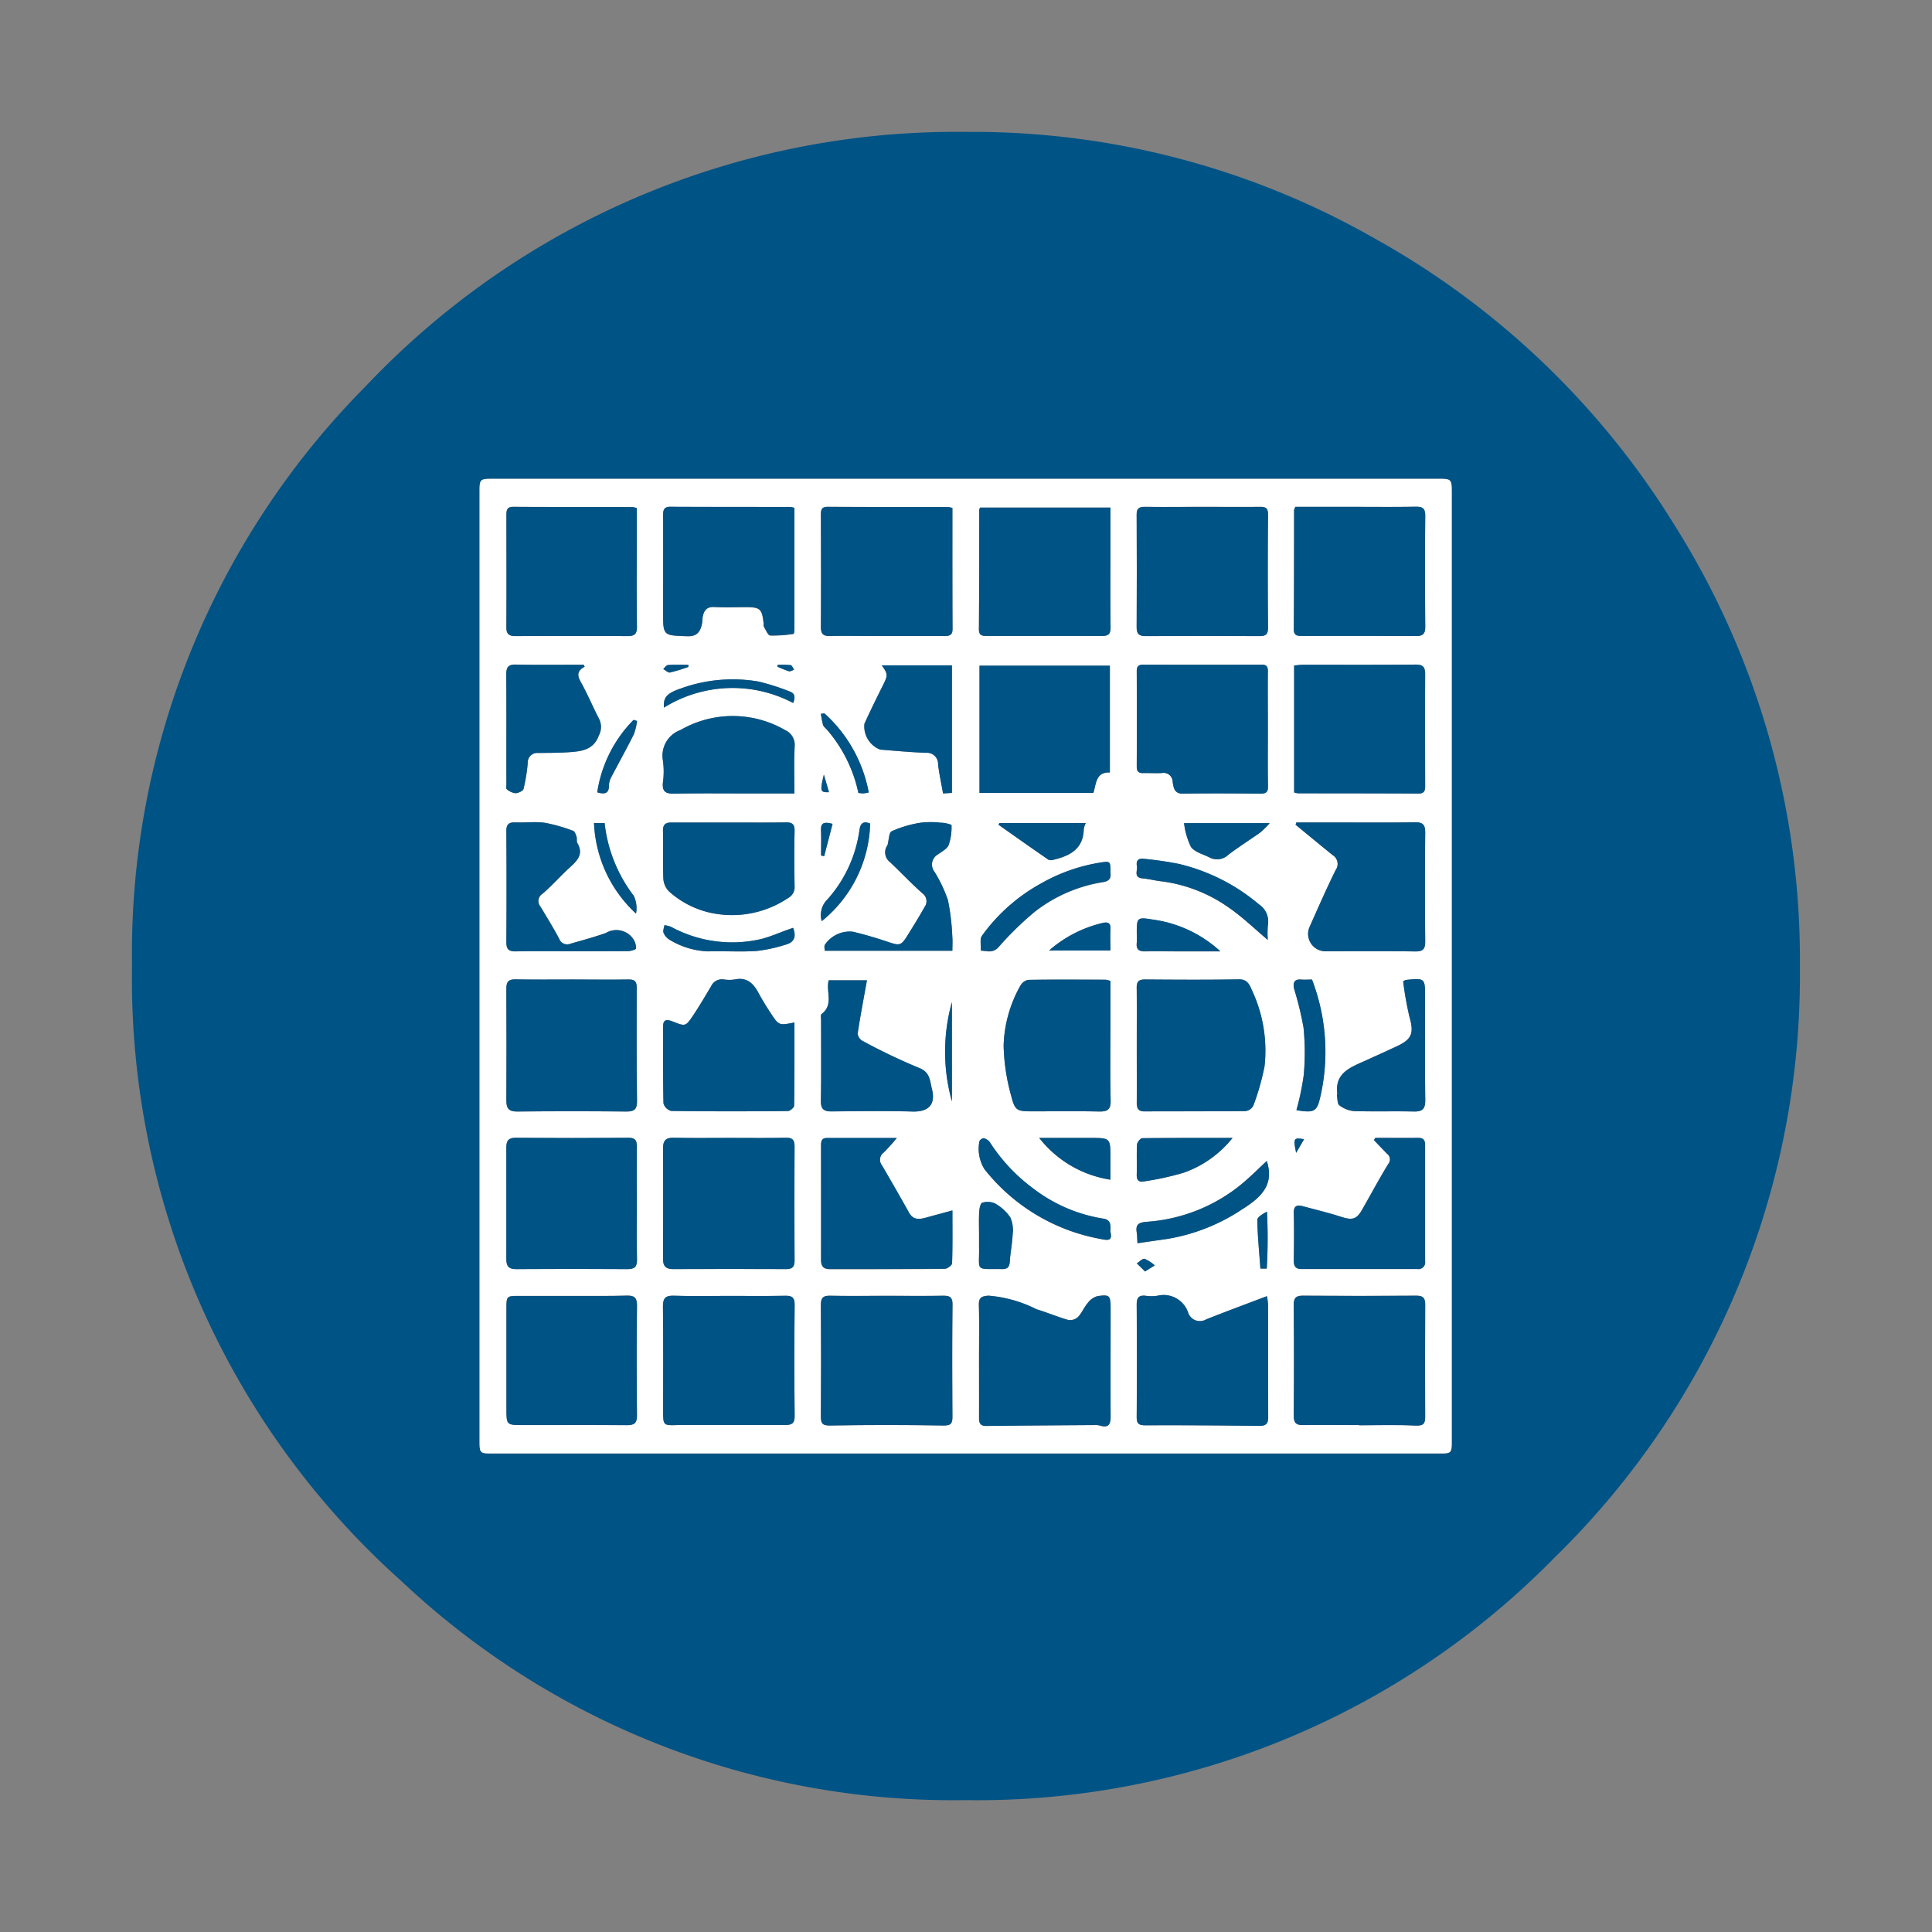 <svg id="Layer_1" data-name="Layer 1" xmlns="http://www.w3.org/2000/svg" width="30mm" height="30mm" viewBox="0 0 85.039 85.039"><rect x="0" y="0" width="85.039" height="85.039" fill="#808080" stroke="none"/><title>ISO7010_M</title><rect width="85.039" height="85.039" style="fill:none"/><path d="M27.664,43.112c-.823.014-1.646,0-2.469,0s-1.672.011-2.508-.005c.836.016,1.672.005,2.508.006S26.841,43.126,27.664,43.112Z" style="fill:none"/><path d="M28.036,55.446c-.018-.821-.006-1.643-.006-2.465s-.008-1.67,0-2.505c-.013.835,0,1.67,0,2.505S28.018,54.625,28.036,55.446Z" style="fill:none"/><path d="M50.031,43.484c.016.836.006,1.672.005,2.508s0,1.7,0,2.549c.008-.85,0-1.7,0-2.549S50.047,44.32,50.031,43.484Z" style="fill:none"/><path d="M43.085,57.44c.022.808.007,1.617.007,2.425,0,.849,0,1.7,0,2.547.007-.849,0-1.7,0-2.547C43.092,59.057,43.107,58.248,43.085,57.44Z" style="fill:none"/><path d="M34.577,36.2c-.821.014-1.642.005-2.464.005-.848,0-1.7.005-2.545,0,.848.008,1.7,0,2.545,0C32.935,36.2,33.756,36.21,34.577,36.2Z" style="fill:none"/><path d="M41.505,57.033c-.822.016-1.645.006-2.467,0s-1.672.011-2.507,0c.835.016,1.671,0,2.507.006S40.683,57.049,41.505,57.033Z" style="fill:none"/><path d="M73.642,23.012A36.14,36.14,0,0,0,60.475,10.478,35.7,35.7,0,0,0,42.549,5.806,35.772,35.772,0,0,0,16.076,17.023,35.427,35.427,0,0,0,5.811,42.506,35.551,35.551,0,0,0,17.675,69.6,35.381,35.381,0,0,0,42.49,79.234,35.583,35.583,0,0,0,68.424,68.56a35.784,35.784,0,0,0,10.8-26A35.857,35.857,0,0,0,73.642,23.012ZM63.9,63.375c0,.6,0,.6-.592.6h-41.6c-.6,0-.6,0-.6-.6V21.693c0-.616,0-.617.636-.617H63.267c.634,0,.634,0,.634.655v20.8Q63.9,52.953,63.9,63.375Z" style="fill:#005385"/><path d="M63.267,21.076H21.744c-.635,0-.636,0-.636.617V63.377c0,.595,0,.6.6.6h41.6c.592,0,.592,0,.592-.6q0-10.422,0-20.842v-20.8C63.9,21.077,63.9,21.076,63.267,21.076Zm-6.306,1.37a.741.741,0,0,1,.057-.136H59.48c.943,0,1.887.01,2.83-.006.3,0,.427.064.424.4-.017,1.631-.014,3.262,0,4.893,0,.3-.1.4-.4.4-1.671-.01-3.342-.005-5.014-.005-.2,0-.373,0-.372-.288C56.958,25.95,56.957,24.2,56.961,22.446Zm1.7,15.195c-.548-.443-1.091-.893-1.636-1.34l.034-.1h1.653c1.187,0,2.375.011,3.562-.008.358-.006.46.109.457.462q-.026,2.388,0,4.777c0,.324-.08.45-.428.446-1.336-.018-2.671-.006-4.007-.008a.766.766,0,0,1-.669-1.039c.379-.85.75-1.7,1.162-2.537A.455.455,0,0,0,58.664,37.641ZM56.97,34.88V29.291c.14-.011.268-.03.4-.03,1.644,0,3.289.007,4.933-.009.336,0,.436.1.433.432-.015,1.618-.008,3.235,0,4.852,0,.216.007.4-.3.394-1.765-.011-3.531-.008-5.3-.012A.881.881,0,0,1,56.97,34.88ZM50.411,22.305c.85.014,1.7,0,2.549,0s1.672.006,2.508,0c.254,0,.35.064.348.343q-.023,2.487,0,4.975c0,.3-.1.372-.371.371q-2.508-.011-5.016,0c-.3,0-.4-.1-.394-.4q.017-2.468,0-4.935C50.029,22.366,50.141,22.3,50.411,22.305Zm5.4,12.292c.005.25-.069.334-.316.333-1.145-.008-2.291-.015-3.437,0-.381.006-.4-.285-.442-.505a.4.4,0,0,0-.488-.4c-.269.013-.539,0-.808,0-.206.006-.287-.074-.286-.284q.008-2.1,0-4.2c0-.207.073-.289.282-.288q2.608.006,5.216,0c.246,0,.28.114.277.327-.011.835,0,1.671,0,2.506S55.8,33.762,55.812,34.6ZM48.374,48.924c-.969-.02-1.939-.007-2.908-.007-.685,0-.791-.017-.951-.658a8.875,8.875,0,0,1-.339-2.243,5.683,5.683,0,0,1,.736-2.629.519.519,0,0,1,.351-.258c1.131-.019,2.262-.011,3.394-.007a.979.979,0,0,1,.22.057v1.777c0,1.158-.018,2.317.009,3.474C48.9,48.839,48.749,48.932,48.374,48.924Zm.5,2.047v.954a4.921,4.921,0,0,1-3.133-1.838h2.235C48.877,50.087,48.877,50.087,48.877,50.971ZM43.114,34.9V29.3h5.738V34c-.625-.024-.6.488-.724.9Zm4.677,1.331a1,1,0,0,0-.087.253c-.012.879-.6,1.188-1.331,1.361a.327.327,0,0,1-.223,0c-.738-.508-1.469-1.025-2.2-1.541l.042-.073Zm-4.563,4.96a7.861,7.861,0,0,1,2.6-2.3,7.709,7.709,0,0,1,2.582-.914c.475-.074.476-.069.471.44.024.213-.019.364-.32.414a6.526,6.526,0,0,0-3.017,1.31,13.908,13.908,0,0,0-1.591,1.556c-.249.271-.5.164-.773.155C43.189,41.621,43.119,41.34,43.228,41.187Zm5.652-.261c-.016.292,0,.585,0,.91h-2.7a5.478,5.478,0,0,1,2.351-1.211C48.8,40.56,48.9,40.651,48.88,40.926ZM43.1,22.447a.427.427,0,0,1,.038-.105h5.737v1.836c0,1.146-.009,2.292.006,3.438,0,.284-.088.38-.366.378-1.685-.007-3.37,0-5.056,0-.2,0-.373,0-.372-.286C43.1,25.951,43.1,24.2,43.1,22.447Zm-.009,32.464c0-.188,0-.377,0-.565,0-.336-.013-.673.006-1.007.008-.142.056-.378.134-.4a.8.8,0,0,1,.569.036,1.976,1.976,0,0,1,.669.614,1.41,1.41,0,0,1,.1.75c-.017.4-.1.793-.125,1.192-.015.241-.1.332-.341.329C42.893,55.845,43.111,55.985,43.093,54.911ZM36.137,22.664c0-.214.016-.36.293-.358,1.765.008,3.529.006,5.294.009a1.152,1.152,0,0,1,.2.04c0,1.8,0,3.562.006,5.326,0,.313-.177.31-.39.31H38.464c-.647,0-1.294-.009-1.94,0-.3.007-.393-.1-.39-.4C36.147,25.951,36.142,24.307,36.137,22.664ZM38.818,51.3c.4.69.8,1.38,1.188,2.077.214.384.524.281.837.2l1.076-.293c0,.823.011,1.576-.015,2.328,0,.088-.212.242-.327.243-1.685.016-3.37.011-5.055.012-.266,0-.386-.117-.385-.394.006-1.672,0-3.343,0-5.015,0-.185,0-.362.259-.362h3.076a8.33,8.33,0,0,1-.578.642A.392.392,0,0,0,38.818,51.3Zm3.079-7.19V48.48A8.125,8.125,0,0,1,41.9,44.105Zm.023-2.258H36.3c0-.087-.03-.19.005-.258a1.316,1.316,0,0,1,1.241-.578c.516.124,1.027.275,1.53.444.518.176.586.173.862-.27.26-.417.52-.834.758-1.263a.426.426,0,0,0-.092-.6c-.5-.44-.953-.928-1.438-1.383a.537.537,0,0,1-.137-.683.538.538,0,0,0,.039-.07c.059-.209.056-.543.184-.6a5.073,5.073,0,0,1,1.242-.37,3.7,3.7,0,0,1,.887-.006,1.4,1.4,0,0,1,.5.1,2.4,2.4,0,0,1-.122.878c-.071.174-.3.292-.47.416a.513.513,0,0,0-.164.758,6.008,6.008,0,0,1,.6,1.261,10.037,10.037,0,0,1,.192,1.614C41.934,41.42,41.92,41.609,41.92,41.847Zm-5.274-5.585c-.126.486-.247.954-.369,1.423l-.137-.031c0-.37.013-.742,0-1.112C36.121,36.2,36.287,36.168,36.646,36.262Zm-.383-2.168c.074.252.148.5.226.774C36.1,34.88,36.087,34.835,36.263,34.094Zm.154,5.5a5.75,5.75,0,0,0,1.418-3.077c.052-.316.2-.38.469-.267a5.725,5.725,0,0,1-2.132,4.295A.966.966,0,0,1,36.417,39.593Zm2.392-10.307H41.9V34.9l-.388.025c-.077-.44-.169-.857-.219-1.279a.49.49,0,0,0-.54-.509c-.67-.027-1.34-.088-2.008-.142a1.092,1.092,0,0,1-.693-1.137c.26-.581.545-1.151.829-1.722C39.082,29.725,39.085,29.66,38.809,29.286Zm-9.3-6.98c1.751.008,3.5,0,5.254.008a1.439,1.439,0,0,1,.2.037c0,1.809,0,3.586,0,5.363,0,.065-.017.184-.036.186a5.64,5.64,0,0,1-1.026.071c-.1-.007-.193-.245-.278-.383-.025-.041-.01-.106-.016-.159-.066-.626-.15-.7-.754-.706-.471,0-.944.019-1.414-.006-.331-.017-.457.154-.511.432-.021.105-.011.216-.035.321-.077.339-.214.548-.644.533-1.064-.038-1.065-.013-1.065-1.073,0-1.414,0-2.829,0-4.243C29.184,22.45,29.223,22.3,29.51,22.306Zm.395,8.019A6.7,6.7,0,0,1,33.39,30a9.935,9.935,0,0,1,1.36.433c.255.085.257.265.164.511a5.712,5.712,0,0,0-5.688.2C29.185,30.693,29.367,30.519,29.905,30.325Zm-.714-.879c.072-.062.14-.171.216-.176.3-.021.594-.008.892-.008l0,.092a7.9,7.9,0,0,1-.813.245C29.4,29.617,29.292,29.5,29.191,29.446Zm5.031-.1.006-.081a4.1,4.1,0,0,1,.576.01c.059.008.1.133.153.2-.078.023-.166.081-.233.063A4.964,4.964,0,0,1,34.222,29.345ZM22.289,22.663c0-.211.027-.359.3-.358,1.752.01,3.5.008,5.255.01a1.237,1.237,0,0,1,.183.045c0,.47,0,.926,0,1.382,0,1.28-.01,2.561.008,3.84,0,.329-.114.414-.421.413q-2.466-.015-4.931,0c-.3,0-.4-.108-.4-.4C22.3,25.951,22.292,24.307,22.289,22.663Zm0,7.031c0-.324.08-.45.428-.442.992.021,1.985.007,2.977.007l.043.089c-.307.161-.348.351-.178.654.3.533.535,1.1.816,1.646a.781.781,0,0,1-.006.709c-.235.651-.756.712-1.3.75-.456.032-.916.029-1.374.036a.419.419,0,0,0-.462.44,7.714,7.714,0,0,1-.186,1.143c-.023.091-.23.185-.355.187a.707.707,0,0,1-.38-.173c-.041-.031-.015-.154-.015-.234C22.29,32.9,22.3,31.3,22.285,29.694Zm.406,6.5c.43.019.868-.041,1.291.018a7.208,7.208,0,0,1,1.249.356c.071.024.116.162.147.256s-.008.2.035.277c.309.535-.053.819-.39,1.132-.387.36-.738.761-1.139,1.1a.379.379,0,0,0-.091.572c.279.469.568.932.822,1.414a.372.372,0,0,0,.491.217c.524-.151,1.053-.291,1.565-.474a.9.9,0,0,1,1.2.26.722.722,0,0,1,.126.428c0,.037-.22.109-.34.11-.835.01-1.67.005-2.5.005s-1.644-.011-2.465.006c-.3.006-.4-.106-.4-.4q.012-2.445,0-4.89C22.285,36.288,22.4,36.183,22.691,36.2Zm3.455.033h.465a6.426,6.426,0,0,0,1.281,3.2,1.262,1.262,0,0,1,.1.788A5.745,5.745,0,0,1,26.146,36.229Zm-3.859,7.282c0-.293.1-.406.4-.4.836.016,1.672.005,2.508.005s1.646.01,2.469,0c.287-.005.364.1.362.377-.008,1.658-.008,3.316.011,4.974,0,.36-.115.464-.465.461q-2.408-.023-4.816,0c-.364,0-.47-.142-.469-.477Q22.3,45.98,22.287,43.511Zm0,6.995c0-.3.092-.429.423-.426q2.465.023,4.93,0c.308,0,.4.1.392.395-.013.835,0,1.67,0,2.505s-.012,1.644.006,2.465c.006.324-.117.419-.427.417q-2.443-.017-4.889,0c-.316,0-.433-.12-.432-.428Q22.3,52.971,22.29,50.506Zm5.746,11.782c0,.336-.105.443-.438.44-1.523-.014-3.046-.008-4.569-.005-.739,0-.739,0-.739-.741q0-2.2,0-4.408c0-.526.017-.535.548-.535h2.345c.4,0,.795,0,1.193,0s.8,0,1.192-.013c.345-.01.473.077.469.445C28.019,59.08,28.022,60.684,28.036,62.288ZM27.9,32.326c-.321.638-.672,1.262-1,1.9a.776.776,0,0,0-.093.344c0,.343-.161.415-.516.307a5.746,5.746,0,0,1,1.6-3.184l.153.046A2.631,2.631,0,0,1,27.9,32.326Zm6.648,30.4c-1.441-.009-2.883,0-4.324,0-.122,0-.243,0-.364,0-.671.025-.671.026-.671-.638,0-1.523.01-3.045-.008-4.568,0-.369.1-.5.482-.486.808.026,1.617.008,2.425.008s1.644.01,2.466-.006c.3-.006.427.064.424.4q-.025,2.445,0,4.89C34.981,62.666,34.84,62.727,34.547,62.726ZM29.64,50.081c.835.018,1.671.006,2.507.006.809,0,1.618.011,2.427-.006.292-.006.4.072.4.383q-.019,2.508,0,5.015c0,.279-.091.384-.373.383q-2.489-.012-4.975,0c-.3,0-.442-.121-.441-.432q.009-2.447,0-4.894C29.185,50.217,29.3,50.074,29.64,50.081Zm-.452-4.913c0-.332.2-.294.414-.211.565.222.575.231.905-.262.281-.418.535-.855.794-1.287a.526.526,0,0,1,.561-.3,1.54,1.54,0,0,0,.484,0c.529-.108.815.171,1.041.595.162.3.346.6.535.886.362.552.366.549,1.046.414,0,1.243.006,2.453-.013,3.663,0,.084-.183.234-.281.235-1.711.015-3.421.018-5.132-.005a.488.488,0,0,1-.338-.337C29.178,47.432,29.187,46.3,29.188,45.168Zm5.4-3.591a6.7,6.7,0,0,1-1.284.281c-.711.046-1.428,0-2.142.018a3.505,3.505,0,0,1-1.674-.5.659.659,0,0,1-.281-.313c-.04-.092.02-.225.036-.34a1.328,1.328,0,0,1,.286.069,5.637,5.637,0,0,0,3.97.541c.4-.1.774-.268,1.16-.406l.247-.088C35.061,41.224,34.961,41.478,34.591,41.577Zm.384-2.571a.54.54,0,0,1-.286.518,4.418,4.418,0,0,1-3.063.71,4.028,4.028,0,0,1-2.183-1.006.876.876,0,0,1-.244-.557c-.029-.7,0-1.4-.016-2.1-.006-.289.116-.375.385-.372.848.008,1.7,0,2.545,0,.822,0,1.643.009,2.464-.005.289,0,.407.073.4.386C34.956,37.39,34.961,38.2,34.975,39.006Zm-.006-4.08H33.208c-1.173,0-2.347-.014-3.52.008-.376.007-.549-.081-.507-.49a3.493,3.493,0,0,0,0-.969,1.2,1.2,0,0,1,.777-1.344,4.6,4.6,0,0,1,4.605.007.709.709,0,0,1,.419.711C34.945,33.518,34.969,34.191,34.969,34.926ZM36.288,31.4a6.213,6.213,0,0,1,1.951,3.483,1.919,1.919,0,0,1-.235.041,1.518,1.518,0,0,1-.221-.021A6.241,6.241,0,0,0,36.4,32.118c-.06-.069-.145-.132-.171-.213a4.147,4.147,0,0,1-.094-.487ZM36.163,44.63c.478-.354.257-.851.284-1.3,0-.052.013-.1.023-.185h1.69c-.145.806-.293,1.576-.41,2.35a.426.426,0,0,0,.217.32,26.271,26.271,0,0,0,2.485,1.187c.49.187.477.568.564.909.187.733-.171,1.031-.853,1.012-1.185-.035-2.371-.017-3.556-.005-.338,0-.481-.1-.475-.463.02-1.185.008-2.37.009-3.556C36.141,44.809,36.114,44.666,36.163,44.63Zm5.762,17.739c0,.33-.107.381-.431.376q-2.466-.04-4.933,0c-.334.005-.427-.067-.425-.385q.014-2.467,0-4.934c0-.3.1-.4.4-.393.835.016,1.671,0,2.507,0s1.645.011,2.467,0c.3-.006.426.066.423.4C41.911,59.08,41.914,60.725,41.925,62.369Zm6.487.375a.938.938,0,0,0-.281-.021c-1.576.011-3.151.02-4.727.038-.255,0-.317-.119-.315-.349.007-.849,0-1.7,0-2.547,0-.808.015-1.617-.007-2.425-.009-.329.114-.387.418-.413a5.667,5.667,0,0,1,2.122.6c.473.14.929.338,1.4.471a.516.516,0,0,0,.423-.132c.171-.18.268-.429.431-.619a.81.81,0,0,1,.429-.3c.538-.075.565-.033.565.515,0,1.59-.006,3.18,0,4.77C48.883,62.687,48.792,62.86,48.412,62.744Zm-.028-8.222a8.418,8.418,0,0,1-5.051-3.058,1.69,1.69,0,0,1-.224-1.223c0-.051.137-.153.19-.142a.478.478,0,0,1,.269.175A7.722,7.722,0,0,0,45.5,52.326a6.8,6.8,0,0,0,3.047,1.31c.349.045.346.274.33.571C48.98,54.654,48.744,54.594,48.384,54.522Zm1.657-16.411c-.042-.217.06-.342.289-.312a15.508,15.508,0,0,1,1.556.228,8.486,8.486,0,0,1,3.529,1.782.9.9,0,0,1,.394.9,4.164,4.164,0,0,0-.006.664c-.595-.5-1.12-1.014-1.718-1.424a6.572,6.572,0,0,0-2.991-1.159c-.266-.03-.528-.1-.794-.124C49.878,38.628,50.079,38.313,50.041,38.111Zm.33,10.808c-.276,0-.34-.134-.338-.378.008-.85,0-1.7,0-2.549s.011-1.672-.005-2.508c0-.284.091-.374.371-.372,1.375.01,2.751.019,4.126-.006.368-.007.474.239.567.464a6.253,6.253,0,0,1,.565,3.372,10.882,10.882,0,0,1-.493,1.725.459.459,0,0,1-.347.239C53.337,48.922,51.854,48.913,50.371,48.919Zm3.88,1.169a4.764,4.764,0,0,1-2.159,1.533A12.6,12.6,0,0,1,50.345,52c-.217.043-.317-.06-.311-.293.011-.444-.011-.889.014-1.332.006-.1.15-.277.232-.278C51.58,50.083,52.881,50.088,54.251,50.088ZM50.034,41.5a3.628,3.628,0,0,0,0-.4c0-.7.005-.734.69-.62a5.477,5.477,0,0,1,2.989,1.4H51.934c-.512,0-1.025-.012-1.536,0C50.112,41.886,50,41.779,50.034,41.5Zm5.411,21.26c-1.67-.017-3.341-.033-5.011-.024-.3,0-.406-.058-.4-.37q.018-2.466,0-4.933c0-.29.074-.433.387-.4a1.811,1.811,0,0,0,.525,0,1.14,1.14,0,0,1,1.349.731.544.544,0,0,0,.8.308c.862-.342,1.732-.664,2.671-1.021a2.529,2.529,0,0,1,.051.355c0,1.658,0,3.315.006,4.973C55.823,62.66,55.726,62.763,55.445,62.76Zm-5.407-7.155c.116-.071.251-.219.343-.2a1.592,1.592,0,0,1,.446.288l-.427.264Zm5.3-1.906c0-.13.245-.265.426-.369a22.815,22.815,0,0,1-.009,2.51l-.28,0C55.427,55.125,55.354,54.412,55.342,53.7Zm-.655-.477a8.4,8.4,0,0,1-3.242,1.3c-.444.067-.889.131-1.376.2-.015-.222-.014-.353-.034-.481-.057-.359.1-.433.446-.463a7.367,7.367,0,0,0,4.177-1.664c.386-.321.741-.679,1.1-1.012C56.11,52.167,55.477,52.722,54.687,53.222Zm.782-16.578c-.463.331-.947.633-1.4.977a.71.71,0,0,1-.823.124c-.285-.146-.656-.234-.825-.467a3.287,3.287,0,0,1-.3-1.046h3.767A4.1,4.1,0,0,1,55.469,36.644Zm1.807,6.47c.146.014.294,0,.475,0a8.873,8.873,0,0,1,.371,5.14c-.152.669-.261.741-1.057.61a11.761,11.761,0,0,0,.323-1.552,11.128,11.128,0,0,0-.01-2.081,14.507,14.507,0,0,0-.416-1.715C56.906,43.28,56.95,43.084,57.276,43.114Zm3.777,7.668c-.194-.2-.385-.4-.577-.6l.058-.1c.631,0,1.262.006,1.893,0,.311,0,.3.2.3.409q0,2,0,4.006c0,.337,0,.674,0,1.011a.3.3,0,0,1-.345.347q-2.548,0-5.1,0c-.274,0-.338-.146-.335-.388.009-.688.016-1.376,0-2.063-.008-.31.118-.388.388-.316.569.153,1.144.29,1.7.47.488.156.676.115.922-.317.383-.671.747-1.353,1.148-2.012A.311.311,0,0,0,61.053,50.782ZM57.4,50.144l-.349.6C56.916,50.1,56.938,50.064,57.4,50.144ZM62.73,62.367c0,.324-.111.392-.439.377-.821-.039-1.645-.013-2.467-.013v-.009c-.823,0-1.646-.01-2.468,0-.318.006-.414-.106-.412-.424q.023-2.427,0-4.855c0-.319.093-.419.414-.416q2.488.021,4.976,0c.306,0,.4.1.4.4Q62.718,59.9,62.73,62.367Zm-.507-13.443c-.876-.022-1.753.009-2.628-.018a1.245,1.245,0,0,1-.641-.254c-.093-.067-.079-.282-.109-.431,0-.024.021-.053.018-.078-.117-.912.567-1.155,1.2-1.442.482-.218.965-.435,1.444-.66.652-.306.733-.583.53-1.289a14.455,14.455,0,0,1-.276-1.556.737.737,0,0,1,.11-.063c.854-.084.854-.084.854.756,0,1.509-.011,3.019.008,4.528C62.739,48.811,62.609,48.934,62.223,48.924Z" style="fill:#fff"/><path d="M29.185,55.428c0,.311.137.433.441.432q2.487-.008,4.975,0c.282,0,.375-.1.373-.383q-.013-2.507,0-5.015c0-.311-.11-.389-.4-.383-.809.017-1.618.006-2.427.006-.836,0-1.672.012-2.507-.006-.342-.007-.455.136-.454.453Q29.192,52.981,29.185,55.428Z" style="fill:#005385"/><path d="M22.756,48.924q2.407-.024,4.816,0c.35,0,.469-.1.465-.461-.019-1.658-.019-3.316-.011-4.974,0-.278-.075-.382-.362-.377-.823.014-1.646,0-2.469,0s-1.672.01-2.508-.006c-.3-.006-.4.107-.4.4q.012,2.467,0,4.936C22.286,48.782,22.392,48.928,22.756,48.924Z" style="fill:#005385"/><path d="M22.72,55.863q2.445-.017,4.889,0c.31,0,.433-.093.427-.417-.018-.821-.006-1.643-.006-2.465s-.008-1.67,0-2.505c0-.292-.084-.4-.392-.395q-2.465.019-4.93,0c-.331,0-.424.131-.423.426q0,2.465,0,4.929C22.287,55.743,22.4,55.865,22.72,55.863Z" style="fill:#005385"/><path d="M41.505,57.033c-.822.016-1.645.006-2.467.006s-1.672.01-2.507-.006c-.3-.006-.4.091-.4.393q.018,2.467,0,4.934c0,.318.091.39.425.385q2.466-.042,4.933,0c.324.005.433-.046.431-.376-.011-1.644-.014-3.289,0-4.934C41.931,57.1,41.808,57.027,41.505,57.033Z" style="fill:#005385"/><path d="M34.553,57.033c-.822.016-1.644.006-2.466.006s-1.617.018-2.425-.008c-.379-.013-.486.117-.482.486.018,1.523.008,3.045.008,4.568,0,.664,0,.663.671.638.121,0,.242,0,.364,0,1.441,0,2.883-.005,4.324,0,.293,0,.434-.06.43-.4q-.025-2.445,0-4.89C34.98,57.1,34.854,57.027,34.553,57.033Z" style="fill:#005385"/><path d="M62.335,57.033q-2.487.018-4.976,0c-.321,0-.417.1-.414.416q.021,2.427,0,4.855c0,.318.094.43.412.424.822-.015,1.645,0,2.468,0v.009c.822,0,1.646-.026,2.467.013.328.015.44-.053.439-.377q-.011-2.469,0-4.937C62.733,57.137,62.641,57.03,62.335,57.033Z" style="fill:#005385"/><path d="M62.425,34.93c.31,0,.3-.178.3-.394,0-1.617-.01-3.234,0-4.852,0-.336-.1-.435-.433-.432-1.644.016-3.289.007-4.933.009-.129,0-.257.019-.4.03V34.88a.881.881,0,0,0,.159.038C58.894,34.922,60.66,34.919,62.425,34.93Z" style="fill:#005385"/><path d="M43.461,27.99c1.686,0,3.371,0,5.056,0,.278,0,.369-.094.366-.378-.015-1.146-.006-2.292-.006-3.438V22.342H43.14a.427.427,0,0,0-.038.105c0,1.752,0,3.5-.013,5.257C43.088,27.993,43.264,27.99,43.461,27.99Z" style="fill:#005385"/><path d="M57.32,27.99c1.672,0,3.343,0,5.014.005.295,0,.4-.1.4-.4-.012-1.631-.015-3.262,0-4.893,0-.336-.122-.405-.424-.4-.943.016-1.887.006-2.83.006H57.018a.741.741,0,0,0-.057.136c0,1.752,0,3.5-.013,5.256C56.947,27.99,57.121,27.99,57.32,27.99Z" style="fill:#005385"/><path d="M36.524,27.994c.646-.013,1.293,0,1.94,0h3.071c.213,0,.392,0,.39-.31-.011-1.764-.006-3.528-.006-5.326a1.152,1.152,0,0,0-.2-.04c-1.765,0-3.529,0-5.294-.009-.277,0-.293.144-.293.358.005,1.643.01,3.287,0,4.93C36.131,27.9,36.228,28,36.524,27.994Z" style="fill:#005385"/><path d="M50.426,28q2.508-.015,5.016,0c.269,0,.373-.073.371-.371q-.023-2.487,0-4.975c0-.279-.094-.346-.348-.343-.836.011-1.672,0-2.508,0s-1.7.009-2.549,0c-.27,0-.382.061-.38.357q.018,2.468,0,4.935C50.029,27.9,50.129,28,50.426,28Z" style="fill:#005385"/><path d="M27.569,57.031c-.4.012-.795.014-1.192.013s-.8,0-1.193,0H22.839c-.531,0-.547.009-.548.535q0,2.2,0,4.408c0,.745,0,.742.739.741,1.523,0,3.046-.009,4.569.005.333,0,.441-.1.438-.44-.014-1.6-.017-3.208,0-4.812C28.042,57.108,27.914,57.021,27.569,57.031Z" style="fill:#005385"/><path d="M22.685,28q2.466-.016,4.931,0c.307,0,.425-.084.421-.413-.018-1.279-.008-2.56-.008-3.84,0-.456,0-.912,0-1.382a1.237,1.237,0,0,0-.183-.045c-1.751,0-3.5,0-5.255-.01-.275,0-.3.147-.3.358,0,1.644.006,3.288,0,4.931C22.285,27.888,22.383,28,22.685,28Z" style="fill:#005385"/><path d="M48.852,34V29.3H43.114v5.6h5.014C48.256,34.489,48.227,33.977,48.852,34Z" style="fill:#005385"/><path d="M55.167,48.667a10.882,10.882,0,0,0,.493-1.725A6.253,6.253,0,0,0,55.1,43.57c-.093-.225-.2-.471-.567-.464-1.375.025-2.751.016-4.126.006-.28,0-.376.088-.371.372.016.836.006,1.672.005,2.508s0,1.7,0,2.549c0,.244.062.38.338.378,1.483-.006,2.966,0,4.449-.013A.459.459,0,0,0,55.167,48.667Z" style="fill:#005385"/><path d="M55.533,29.257q-2.609.007-5.216,0c-.209,0-.283.081-.282.288q.008,2.1,0,4.2c0,.21.08.29.286.284.269-.008.539.009.808,0a.4.4,0,0,1,.488.4c.038.22.061.511.442.505,1.146-.017,2.292-.01,3.437,0,.247,0,.321-.083.316-.333-.016-.835-.006-1.671-.006-2.507s-.007-1.671,0-2.506C55.813,29.371,55.779,29.256,55.533,29.257Z" style="fill:#005385"/><path d="M48.312,57.052a.81.81,0,0,0-.429.3c-.163.19-.26.439-.431.619a.516.516,0,0,1-.423.132c-.475-.133-.931-.331-1.4-.471a5.667,5.667,0,0,0-2.122-.6c-.3.026-.427.084-.418.413.022.808.007,1.617.007,2.425,0,.849,0,1.7,0,2.547,0,.23.06.351.315.349,1.576-.018,3.151-.027,4.727-.038a.938.938,0,0,1,.281.021c.38.116.471-.057.469-.407-.01-1.59,0-3.18,0-4.77C48.877,57.019,48.85,56.977,48.312,57.052Z" style="fill:#005385"/><path d="M55.764,57.052c-.939.357-1.809.679-2.671,1.021a.544.544,0,0,1-.8-.308,1.14,1.14,0,0,0-1.349-.731,1.811,1.811,0,0,1-.525,0c-.313-.035-.389.108-.387.4q.015,2.466,0,4.933c0,.312.1.372.4.37,1.67-.009,3.341.007,5.011.024.281,0,.378-.1.376-.38-.008-1.658,0-3.315-.006-4.973A2.529,2.529,0,0,0,55.764,57.052Z" style="fill:#005385"/><path d="M30.253,28c.43.015.567-.194.644-.533.024-.105.014-.216.035-.321.054-.278.18-.449.511-.432.47.025.943.006,1.414.006.6,0,.688.08.754.706.006.053-.009.118.016.159.085.138.176.376.278.383a5.64,5.64,0,0,0,1.026-.071c.019,0,.036-.121.036-.186,0-1.777,0-3.554,0-5.363a1.439,1.439,0,0,0-.2-.037c-1.752,0-3.5,0-5.254-.008-.287,0-.326.144-.325.381.006,1.414,0,2.829,0,4.243C29.188,27.99,29.189,27.965,30.253,28Z" style="fill:#005385"/><path d="M29.542,48.9c1.711.023,3.421.02,5.132.005.1,0,.28-.151.281-.235.019-1.21.013-2.42.013-3.663-.68.135-.684.138-1.046-.414-.189-.289-.373-.582-.535-.886-.226-.424-.512-.7-1.041-.595a1.54,1.54,0,0,1-.484,0,.526.526,0,0,0-.561.3c-.259.432-.513.869-.794,1.287-.33.493-.34.484-.905.262-.211-.083-.413-.121-.414.211,0,1.132-.01,2.264.016,3.4A.488.488,0,0,0,29.542,48.9Z" style="fill:#005385"/><path d="M57.629,40.832a.766.766,0,0,0,.669,1.039c1.336,0,2.671-.01,4.007.008.348,0,.43-.122.428-.446q-.021-2.388,0-4.777c0-.353-.1-.468-.457-.462-1.187.019-2.375.007-3.562.008H57.062l-.034.1c.545.447,1.088.9,1.636,1.34a.455.455,0,0,1,.127.654C58.379,39.128,58.008,39.982,57.629,40.832Z" style="fill:#005385"/><path d="M48.877,44.956V43.179a.979.979,0,0,0-.22-.057c-1.132,0-2.263-.012-3.394.007a.519.519,0,0,0-.351.258,5.683,5.683,0,0,0-.736,2.629,8.875,8.875,0,0,0,.339,2.243c.16.641.266.658.951.658.969,0,1.939-.013,2.908.007.375.008.522-.085.512-.494C48.859,47.273,48.877,46.114,48.877,44.956Z" style="fill:#005385"/><path d="M39.474,50.087H36.4c-.259,0-.259.177-.259.362,0,1.672,0,3.343,0,5.015,0,.277.119.394.385.394,1.685,0,3.37,0,5.055-.012.115,0,.324-.155.327-.243.026-.752.015-1.505.015-2.328l-1.076.293c-.313.085-.623.188-.837-.2-.388-.7-.787-1.387-1.188-2.077a.392.392,0,0,1,.078-.566A8.33,8.33,0,0,0,39.474,50.087Z" style="fill:#005385"/><path d="M59.959,53.245c-.246.432-.434.473-.922.317-.56-.18-1.135-.317-1.7-.47-.27-.072-.4.006-.388.316.019.687.012,1.375,0,2.063,0,.242.061.388.335.388q2.548,0,5.1,0a.3.3,0,0,0,.345-.347c0-.337,0-.674,0-1.011q0-2,0-4.006c0-.211.011-.413-.3-.409-.631.009-1.262,0-1.893,0l-.058.1c.192.2.383.4.577.6a.311.311,0,0,1,.054.451C60.706,51.892,60.342,52.574,59.959,53.245Z" style="fill:#005385"/><path d="M34.577,36.2c-.821.014-1.642.005-2.464.005-.848,0-1.7.005-2.545,0-.269,0-.391.083-.385.372.015.7-.013,1.4.016,2.1a.876.876,0,0,0,.244.557,4.028,4.028,0,0,0,2.183,1.006,4.418,4.418,0,0,0,3.063-.71.54.54,0,0,0,.286-.518c-.014-.808-.019-1.616,0-2.424C34.984,36.269,34.866,36.192,34.577,36.2Z" style="fill:#005385"/><path d="M34.56,32.138a4.6,4.6,0,0,0-4.605-.007,1.2,1.2,0,0,0-.777,1.344,3.493,3.493,0,0,1,0,.969c-.042.409.131.5.507.49,1.173-.022,2.347-.008,3.52-.008h1.761c0-.735-.024-1.408.01-2.077A.709.709,0,0,0,34.56,32.138Z" style="fill:#005385"/><path d="M36.607,48.922c1.185-.012,2.371-.03,3.556.005.682.019,1.04-.279.853-1.012-.087-.341-.074-.722-.564-.909a26.271,26.271,0,0,1-2.485-1.187.426.426,0,0,1-.217-.32c.117-.774.265-1.544.41-2.35H36.47c-.01.081-.02.133-.023.185-.027.445.194.942-.284,1.3-.049.036-.022.179-.022.273,0,1.186.011,2.371-.009,3.556C36.126,48.826,36.269,48.925,36.607,48.922Z" style="fill:#005385"/><path d="M22.306,34.74a.707.707,0,0,0,.38.173c.125,0,.332-.1.355-.187a7.714,7.714,0,0,0,.186-1.143.419.419,0,0,1,.462-.44c.458-.007.918,0,1.374-.036.546-.038,1.067-.1,1.3-.75a.781.781,0,0,0,.006-.709c-.281-.544-.517-1.113-.816-1.646-.17-.3-.129-.493.178-.654l-.043-.089c-.992,0-1.985.014-2.977-.007-.348-.008-.431.118-.428.442.012,1.6,0,3.208.006,4.812C22.291,34.586,22.265,34.709,22.306,34.74Z" style="fill:#005385"/><path d="M22.687,41.877c.821-.017,1.643-.006,2.465-.006s1.67,0,2.5-.005c.12,0,.34-.073.34-.11a.722.722,0,0,0-.126-.428.9.9,0,0,0-1.2-.26c-.512.183-1.041.323-1.565.474a.372.372,0,0,1-.491-.217c-.254-.482-.543-.945-.822-1.414a.379.379,0,0,1,.091-.572c.4-.343.752-.744,1.139-1.1.337-.313.7-.6.39-1.132-.043-.074-.007-.19-.035-.277s-.076-.232-.147-.256a7.208,7.208,0,0,0-1.249-.356c-.423-.059-.861,0-1.291-.018-.3-.013-.406.092-.4.393q.015,2.445,0,4.89C22.285,41.771,22.383,41.883,22.687,41.877Z" style="fill:#005385"/><path d="M38.048,31.857a1.092,1.092,0,0,0,.693,1.137c.668.054,1.338.115,2.008.142a.49.49,0,0,1,.54.509c.05.422.142.839.219,1.279L41.9,34.9V29.286H38.809c.276.374.273.439.068.849C38.593,30.706,38.308,31.276,38.048,31.857Z" style="fill:#005385"/><path d="M41.917,41.235a10.037,10.037,0,0,0-.192-1.614,6.008,6.008,0,0,0-.6-1.261.513.513,0,0,1,.164-.758c.171-.124.4-.242.47-.416a2.4,2.4,0,0,0,.122-.878,1.4,1.4,0,0,0-.5-.1,3.7,3.7,0,0,0-.887.006,5.073,5.073,0,0,0-1.242.37c-.128.061-.125.395-.184.6a.538.538,0,0,1-.039.07.537.537,0,0,0,.137.683c.485.455.94.943,1.438,1.383a.426.426,0,0,1,.092.6c-.238.429-.5.846-.758,1.263-.276.443-.344.446-.862.27-.5-.169-1.014-.32-1.53-.444a1.316,1.316,0,0,0-1.241.578c-.035.068-.005.171-.005.258H41.92C41.92,41.609,41.934,41.42,41.917,41.235Z" style="fill:#005385"/><path d="M61.872,43.133a.737.737,0,0,0-.11.063,14.455,14.455,0,0,0,.276,1.556c.2.706.122.983-.53,1.289-.479.225-.962.442-1.444.66-.634.287-1.318.53-1.2,1.442,0,.025-.023.054-.018.078.03.149.016.364.109.431a1.245,1.245,0,0,0,.641.254c.875.027,1.752,0,2.628.018.386.01.516-.113.511-.507-.019-1.509-.008-3.019-.008-4.528C62.726,43.049,62.726,43.049,61.872,43.133Z" style="fill:#005385"/><path d="M48.543,53.636a6.8,6.8,0,0,1-3.047-1.31,7.722,7.722,0,0,1-1.928-2.052A.478.478,0,0,0,43.3,50.1c-.053-.011-.19.091-.19.142a1.69,1.69,0,0,0,.224,1.223,8.418,8.418,0,0,0,5.051,3.058c.36.072.6.132.489-.315C48.889,53.91,48.892,53.681,48.543,53.636Z" style="fill:#005385"/><path d="M43.949,41.688a13.908,13.908,0,0,1,1.591-1.556,6.526,6.526,0,0,1,3.017-1.31c.3-.05.344-.2.32-.414,0-.509,0-.514-.471-.44a7.709,7.709,0,0,0-2.582.914,7.861,7.861,0,0,0-2.6,2.3c-.109.153-.039.434-.052.656C43.444,41.852,43.7,41.959,43.949,41.688Z" style="fill:#005385"/><path d="M54.658,52.114a7.367,7.367,0,0,1-4.177,1.664c-.346.03-.5.1-.446.463.02.128.019.259.034.481.487-.071.932-.135,1.376-.2a8.4,8.4,0,0,0,3.242-1.3c.79-.5,1.423-1.055,1.073-2.12C55.4,51.435,55.044,51.793,54.658,52.114Z" style="fill:#005385"/><path d="M50.3,38.663c.266.023.528.094.794.124a6.572,6.572,0,0,1,2.991,1.159c.6.41,1.123.925,1.718,1.424a4.164,4.164,0,0,1,.006-.664.9.9,0,0,0-.394-.9,8.486,8.486,0,0,0-3.529-1.782A15.508,15.508,0,0,0,50.33,37.8c-.229-.03-.331.095-.289.312S49.878,38.628,50.3,38.663Z" style="fill:#005385"/><path d="M50.048,50.378c-.025.443,0,.888-.014,1.332-.006.233.094.336.311.293a12.6,12.6,0,0,0,1.747-.382,4.764,4.764,0,0,0,2.159-1.533c-1.37,0-2.671-.005-3.971.012C50.2,50.1,50.054,50.277,50.048,50.378Z" style="fill:#005385"/><path d="M57.378,45.234a11.128,11.128,0,0,1,.01,2.081,11.761,11.761,0,0,1-.323,1.552c.8.131.905.059,1.057-.61a8.873,8.873,0,0,0-.371-5.14c-.181,0-.329.011-.475,0-.326-.03-.37.166-.314.405A14.507,14.507,0,0,1,57.378,45.234Z" style="fill:#005385"/><path d="M44.108,55.86c.239,0,.326-.088.341-.329.023-.4.108-.794.125-1.192a1.41,1.41,0,0,0-.1-.75,1.976,1.976,0,0,0-.669-.614.8.8,0,0,0-.569-.036c-.078.022-.126.258-.134.4-.019.334-.006.671-.006,1.007,0,.188,0,.377,0,.565C43.111,55.985,42.893,55.845,44.108,55.86Z" style="fill:#005385"/><path d="M46.15,37.841a.327.327,0,0,0,.223,0c.728-.173,1.319-.482,1.331-1.361a1,1,0,0,1,.087-.253h-3.8l-.042.073C44.681,36.816,45.412,37.333,46.15,37.841Z" style="fill:#005385"/><path d="M52.423,37.278c.169.233.54.321.825.467a.71.71,0,0,0,.823-.124c.451-.344.935-.646,1.4-.977a4.1,4.1,0,0,0,.416-.412H52.118A3.287,3.287,0,0,0,52.423,37.278Z" style="fill:#005385"/><path d="M47.979,50.087H45.744a4.921,4.921,0,0,0,3.133,1.838v-.954C48.877,50.087,48.877,50.087,47.979,50.087Z" style="fill:#005385"/><path d="M51.934,41.871h1.782a5.477,5.477,0,0,0-2.989-1.4c-.685-.114-.69-.079-.69.62a3.628,3.628,0,0,1,0,.4c-.03.279.078.386.364.376C50.909,41.859,51.422,41.871,51.934,41.871Z" style="fill:#005385"/><path d="M34.909,40.839l-.247.088c-.386.138-.764.306-1.16.406a5.637,5.637,0,0,1-3.97-.541,1.328,1.328,0,0,0-.286-.069c-.016.115-.076.248-.036.34a.659.659,0,0,0,.281.313,3.505,3.505,0,0,0,1.674.5c.714-.022,1.431.028,2.142-.018a6.7,6.7,0,0,0,1.284-.281C34.961,41.478,35.061,41.224,34.909,40.839Z" style="fill:#005385"/><path d="M38.3,36.249c-.271-.113-.417-.049-.469.267a5.75,5.75,0,0,1-1.418,3.077.966.966,0,0,0-.245.951A5.725,5.725,0,0,0,38.3,36.249Z" style="fill:#005385"/><path d="M34.914,30.944c.093-.246.091-.426-.164-.511A9.935,9.935,0,0,0,33.39,30a6.7,6.7,0,0,0-3.485.325c-.538.194-.72.368-.679.822A5.712,5.712,0,0,1,34.914,30.944Z" style="fill:#005385"/><path d="M48.526,40.625a5.478,5.478,0,0,0-2.351,1.211h2.7c0-.325-.013-.618,0-.91C48.9,40.651,48.8,40.56,48.526,40.625Z" style="fill:#005385"/><path d="M27.892,39.426a6.426,6.426,0,0,1-1.281-3.2h-.465a5.745,5.745,0,0,0,1.848,3.985A1.262,1.262,0,0,0,27.892,39.426Z" style="fill:#005385"/><path d="M36.4,32.118A6.241,6.241,0,0,1,37.783,34.9a1.518,1.518,0,0,0,.221.021,1.919,1.919,0,0,0,.235-.041A6.213,6.213,0,0,0,36.288,31.4l-.157.019a4.147,4.147,0,0,0,.094.487C36.251,31.986,36.336,32.049,36.4,32.118Z" style="fill:#005385"/><path d="M26.287,34.873c.355.108.518.036.516-.307a.776.776,0,0,1,.093-.344c.331-.634.682-1.258,1-1.9a2.631,2.631,0,0,0,.142-.591l-.153-.046A5.746,5.746,0,0,0,26.287,34.873Z" style="fill:#005385"/><path d="M41.9,48.48V44.105A8.125,8.125,0,0,0,41.9,48.48Z" style="fill:#005385"/><path d="M55.768,53.33c-.181.1-.428.239-.426.369.012.713.085,1.426.137,2.138l.28,0A22.815,22.815,0,0,0,55.768,53.33Z" style="fill:#005385"/><path d="M36.14,37.654l.137.031c.122-.469.243-.937.369-1.423-.359-.094-.525-.06-.51.28C36.153,36.912,36.14,37.284,36.14,37.654Z" style="fill:#005385"/><path d="M50.827,55.7a1.592,1.592,0,0,0-.446-.288c-.092-.023-.227.125-.343.2l.362.356Z" style="fill:#005385"/><path d="M30.3,29.354l0-.092c-.3,0-.6-.013-.892.008-.076,0-.144.114-.216.176.1.055.213.171.3.153A7.9,7.9,0,0,0,30.3,29.354Z" style="fill:#005385"/><path d="M36.489,34.868c-.078-.269-.152-.522-.226-.774C36.087,34.835,36.1,34.88,36.489,34.868Z" style="fill:#005385"/><path d="M57.4,50.144c-.46-.08-.482-.048-.349.6Z" style="fill:#005385"/><path d="M34.8,29.274a4.1,4.1,0,0,0-.576-.01l-.006.081a4.964,4.964,0,0,0,.5.2c.067.018.155-.04.233-.063C34.906,29.407,34.863,29.282,34.8,29.274Z" style="fill:#005385"/></svg>